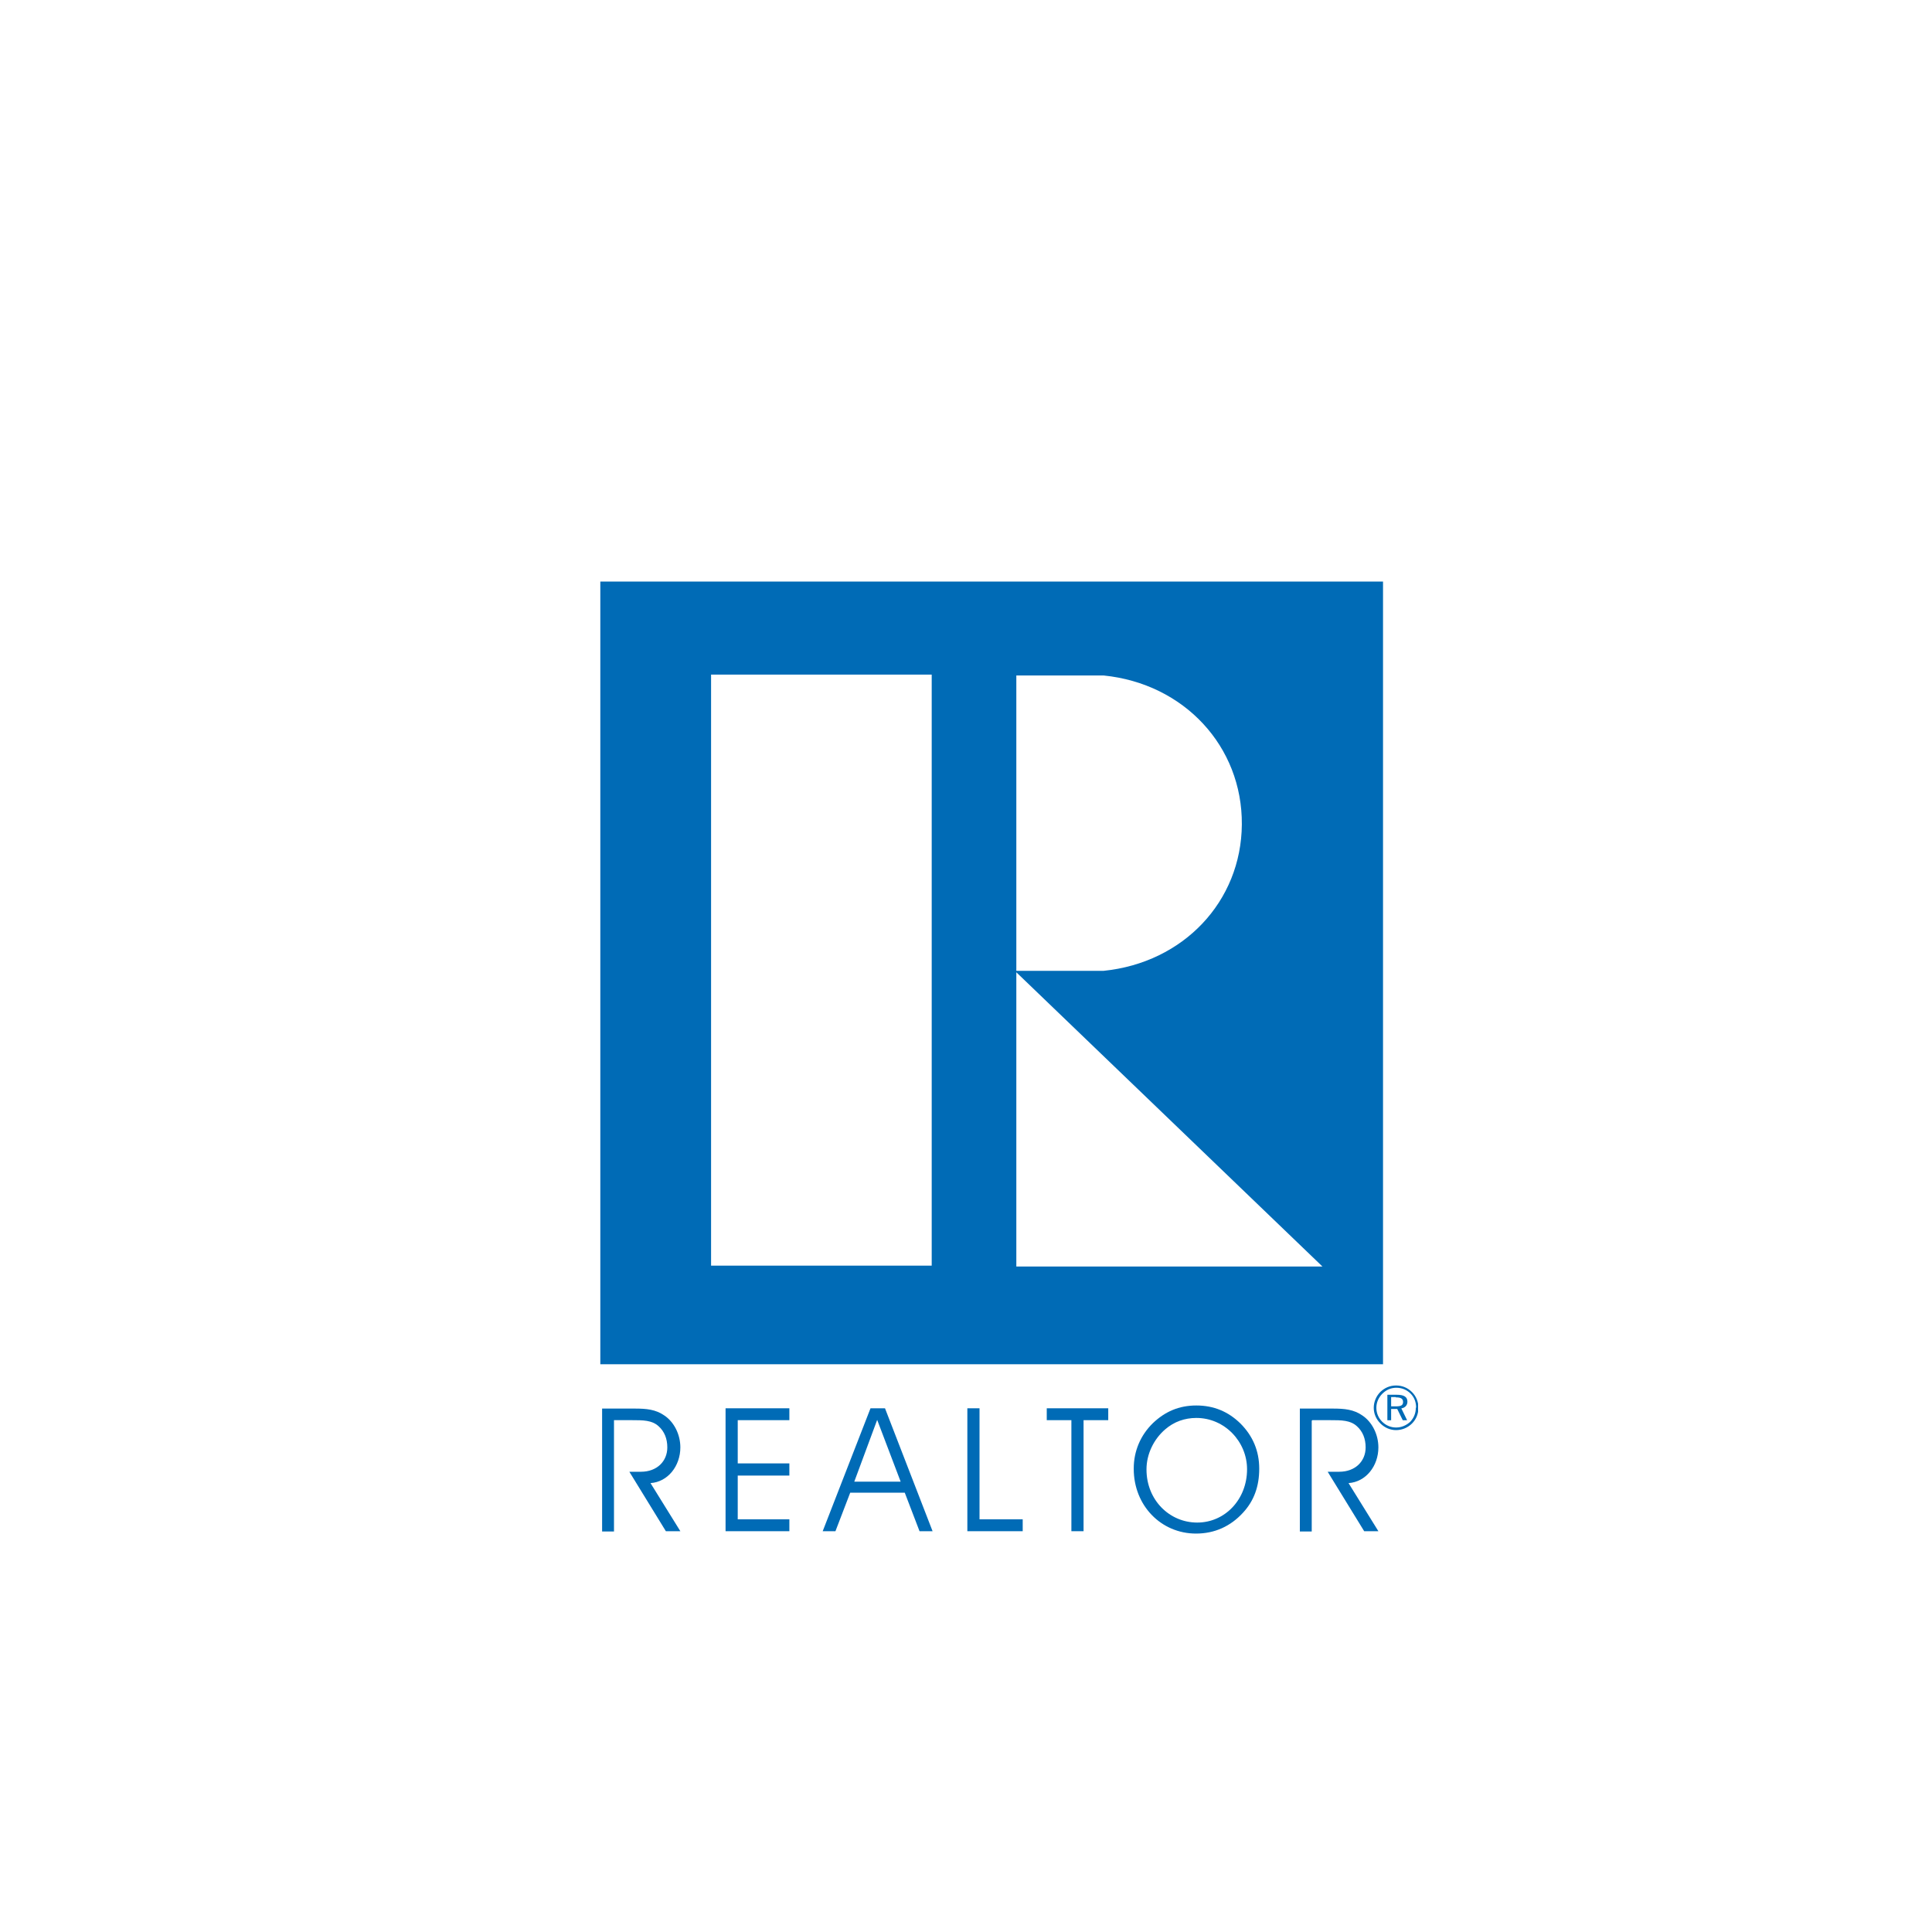<svg width="40" height="40" viewBox="0 0 40 40" fill="none" xmlns="http://www.w3.org/2000/svg">
<g filter="url(#filter0_dd_6855_7360)">
<mask id="mask0_6855_7360" style="mask-type:alpha" maskUnits="userSpaceOnUse" x="4" y="3" width="33" height="33">
<rect x="4" y="3" width="32.648" height="32.648" rx="16.324" fill="#D9D9D9"/>
</mask>
<g mask="url(#mask0_6855_7360)">
<rect x="4" y="3" width="32.648" height="32.648" rx="16.324" fill="white"/>
</g>
<g clip-path="url(#clip0_6855_7360)">
<path d="M12.712 27.363H13.078C13.318 27.363 13.498 27.363 13.636 27.489C13.756 27.597 13.816 27.747 13.816 27.927C13.816 28.215 13.6 28.431 13.27 28.431H13.03L13.786 29.662H14.086L13.468 28.666C13.828 28.642 14.086 28.311 14.086 27.927C14.086 27.663 13.96 27.405 13.756 27.267C13.576 27.141 13.384 27.123 13.144 27.123H12.466V29.668H12.712V27.375V27.363Z" fill="#006BB6"/>
<path d="M15.274 28.258V27.363H16.343V27.117H15.022V29.662H16.343V29.416H15.274V28.51H16.343V28.258H15.274Z" fill="#006BB6"/>
<path d="M18.647 28.636H17.687L18.161 27.357L18.647 28.636ZM17.297 29.662L17.603 28.864H18.732L19.038 29.662H19.308L18.323 27.117H18.023L17.033 29.662H17.297Z" fill="#006BB6"/>
<path d="M21.174 29.662V29.416H20.28V27.117H20.028V29.662H21.174Z" fill="#006BB6"/>
<path d="M22.434 29.662V27.363H22.945V27.117H21.672V27.363H22.182V29.662H22.434Z" fill="#006BB6"/>
<path d="M23.473 28.373C23.473 29.129 24.037 29.711 24.763 29.711C25.147 29.711 25.477 29.561 25.735 29.279C25.963 29.033 26.071 28.733 26.071 28.367C26.071 28.001 25.939 27.689 25.681 27.431C25.429 27.185 25.129 27.059 24.769 27.059C24.409 27.059 24.121 27.185 23.869 27.425C23.611 27.677 23.473 28.007 23.473 28.361V28.373ZM23.737 28.379C23.737 28.067 23.887 27.755 24.127 27.551C24.307 27.395 24.529 27.317 24.769 27.317C25.357 27.317 25.819 27.809 25.819 28.379C25.819 29.003 25.363 29.483 24.787 29.483C24.211 29.483 23.737 29.015 23.737 28.385V28.379Z" fill="#006BB6"/>
<path d="M27.17 27.363H27.536C27.776 27.363 27.956 27.363 28.094 27.489C28.214 27.597 28.274 27.747 28.274 27.927C28.274 28.215 28.058 28.431 27.728 28.431H27.488L28.244 29.662H28.538L27.92 28.666C28.28 28.642 28.538 28.311 28.538 27.927C28.538 27.663 28.412 27.405 28.208 27.267C28.028 27.141 27.836 27.123 27.596 27.123H26.912V29.668H27.158V27.375L27.17 27.363Z" fill="#006BB6"/>
<path d="M12.429 10V26.205H28.634V10H12.429ZM21.042 11.945H22.849C24.517 12.113 25.723 13.415 25.711 15.03C25.699 16.626 24.499 17.892 22.849 18.06H21.042V11.945ZM19.296 24.164H14.722V11.927H19.29V24.17L19.296 24.164ZM21.042 24.182V18.09L27.38 24.182H21.042Z" fill="#006BB6"/>
<path d="M28.904 26.645C28.779 26.645 28.67 26.692 28.58 26.777C28.49 26.867 28.442 26.987 28.442 27.107C28.442 27.227 28.49 27.341 28.58 27.431C28.67 27.521 28.785 27.569 28.904 27.569C29.025 27.569 29.145 27.521 29.235 27.431C29.319 27.347 29.367 27.233 29.367 27.107C29.367 26.981 29.319 26.867 29.235 26.783C29.145 26.692 29.031 26.645 28.904 26.645ZM29.313 27.107C29.313 27.221 29.271 27.317 29.199 27.395C29.115 27.473 29.013 27.515 28.904 27.515C28.797 27.515 28.695 27.473 28.616 27.395C28.538 27.317 28.496 27.215 28.496 27.107C28.496 26.999 28.538 26.897 28.622 26.813C28.701 26.735 28.797 26.692 28.91 26.692C29.025 26.692 29.127 26.735 29.205 26.813C29.283 26.891 29.319 26.993 29.319 27.101L29.313 27.107ZM28.916 26.837H28.724V27.365H28.802V27.131H28.928L29.043 27.365H29.133L29.013 27.119C29.091 27.107 29.139 27.053 29.139 26.981C29.139 26.879 29.067 26.837 28.916 26.837ZM28.898 26.891C29 26.891 29.049 26.915 29.049 26.987C29.049 27.059 29 27.077 28.898 27.077H28.802V26.885H28.898V26.891Z" fill="#006BB6"/>
</g>
</g>
<defs>
<filter id="filter0_dd_6855_7360" x="0.939" y="0.959" width="38.77" height="38.77" filterUnits="userSpaceOnUse" color-interpolation-filters="sRGB">
<feFlood flood-opacity="0" result="BackgroundImageFix"/>
<feColorMatrix in="SourceAlpha" type="matrix" values="0 0 0 0 0 0 0 0 0 0 0 0 0 0 0 0 0 0 127 0" result="hardAlpha"/>
<feMorphology radius="1.02" operator="erode" in="SourceAlpha" result="effect1_dropShadow_6855_7360"/>
<feOffset dy="1.02"/>
<feGaussianBlur stdDeviation="1.02"/>
<feColorMatrix type="matrix" values="0 0 0 0 0.063 0 0 0 0 0.094 0 0 0 0 0.157 0 0 0 0.1 0"/>
<feBlend mode="normal" in2="BackgroundImageFix" result="effect1_dropShadow_6855_7360"/>
<feColorMatrix in="SourceAlpha" type="matrix" values="0 0 0 0 0 0 0 0 0 0 0 0 0 0 0 0 0 0 127 0" result="hardAlpha"/>
<feOffset dy="1.02"/>
<feGaussianBlur stdDeviation="1.53"/>
<feColorMatrix type="matrix" values="0 0 0 0 0.063 0 0 0 0 0.094 0 0 0 0 0.157 0 0 0 0.1 0"/>
<feBlend mode="normal" in2="effect1_dropShadow_6855_7360" result="effect2_dropShadow_6855_7360"/>
<feBlend mode="normal" in="SourceGraphic" in2="effect2_dropShadow_6855_7360" result="shape"/>
</filter>
<clipPath id="clip0_6855_7360">
<rect width="16.931" height="19.71" fill="white" transform="translate(12.429 10)"/>
</clipPath>
</defs>
</svg>
